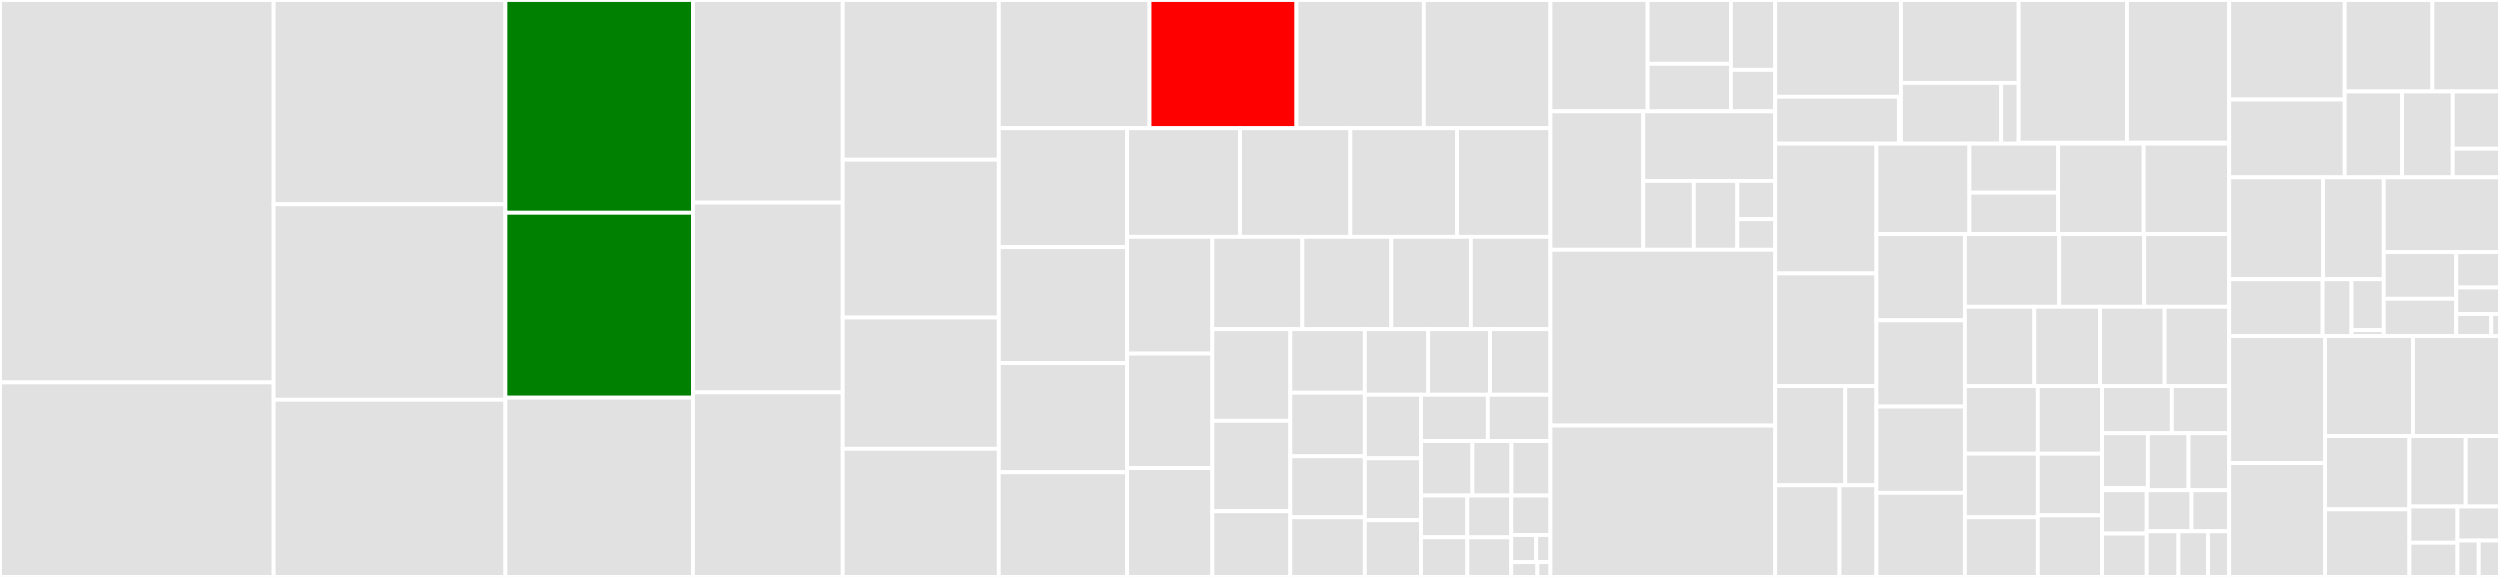 <svg baseProfile="full" width="650" height="150" viewBox="0 0 650 150" version="1.1"
xmlns="http://www.w3.org/2000/svg" xmlns:ev="http://www.w3.org/2001/xml-events"
xmlns:xlink="http://www.w3.org/1999/xlink">

<rect x="0" y="0" width="650" height="150" fill="#333333" stroke="none"/>

<style>rect.s{mask:url(#mask);}</style>
<defs>
  <pattern id="white" width="4" height="4" patternUnits="userSpaceOnUse" patternTransform="rotate(45)">
    <rect width="2" height="2" transform="translate(0,0)" fill="white"></rect>
  </pattern>
  <mask id="mask">
    <rect x="0" y="0" width="100%" height="100%" fill="url(#white)"></rect>
  </mask>
</defs>

<rect x="0" y="0" width="71.148" height="99.419" fill="#e1e1e1" stroke="white" stroke-width="1" class=" tooltipped" data-content="newrelic/internal_txn.go"><title>newrelic/internal_txn.go</title></rect>
<rect x="0" y="99.419" width="71.148" height="50.581" fill="#e1e1e1" stroke="white" stroke-width="1" class=" tooltipped" data-content="newrelic/tracing.go"><title>newrelic/tracing.go</title></rect>
<rect x="71.148" y="0" width="60.263" height="53.107" fill="#e1e1e1" stroke="white" stroke-width="1" class=" tooltipped" data-content="newrelic/internal_app.go"><title>newrelic/internal_app.go</title></rect>
<rect x="71.148" y="53.107" width="60.263" height="50.831" fill="#e1e1e1" stroke="white" stroke-width="1" class=" tooltipped" data-content="newrelic/expect_implementation.go"><title>newrelic/expect_implementation.go</title></rect>
<rect x="71.148" y="103.938" width="60.263" height="46.062" fill="#e1e1e1" stroke="white" stroke-width="1" class=" tooltipped" data-content="newrelic/trace_observer.go"><title>newrelic/trace_observer.go</title></rect>
<rect x="131.411" y="0" width="48.767" height="55.313" fill="green" stroke="white" stroke-width="1" class=" tooltipped" data-content="newrelic/config.go"><title>newrelic/config.go</title></rect>
<rect x="131.411" y="55.313" width="48.767" height="48.08" fill="green" stroke="white" stroke-width="1" class=" tooltipped" data-content="newrelic/config_options.go"><title>newrelic/config_options.go</title></rect>
<rect x="131.411" y="103.393" width="48.767" height="46.607" fill="#e1e1e1" stroke="white" stroke-width="1" class=" tooltipped" data-content="newrelic/attributes_from_internal.go"><title>newrelic/attributes_from_internal.go</title></rect>
<rect x="180.178" y="0" width="38.927" height="52.685" fill="#e1e1e1" stroke="white" stroke-width="1" class=" tooltipped" data-content="newrelic/txn_trace.go"><title>newrelic/txn_trace.go</title></rect>
<rect x="180.178" y="52.685" width="38.927" height="49.329" fill="#e1e1e1" stroke="white" stroke-width="1" class=" tooltipped" data-content="newrelic/distributed_tracing.go"><title>newrelic/distributed_tracing.go</title></rect>
<rect x="180.178" y="102.013" width="38.927" height="47.987" fill="#e1e1e1" stroke="white" stroke-width="1" class=" tooltipped" data-content="newrelic/transaction.go"><title>newrelic/transaction.go</title></rect>
<rect x="219.105" y="0" width="40.581" height="41.524" fill="#e1e1e1" stroke="white" stroke-width="1" class=" tooltipped" data-content="newrelic/code_level_metrics.go"><title>newrelic/code_level_metrics.go</title></rect>
<rect x="219.105" y="41.524" width="40.581" height="41.041" fill="#e1e1e1" stroke="white" stroke-width="1" class=" tooltipped" data-content="newrelic/txn_cross_process.go"><title>newrelic/txn_cross_process.go</title></rect>
<rect x="219.105" y="82.564" width="40.581" height="34.12" fill="#e1e1e1" stroke="white" stroke-width="1" class=" tooltipped" data-content="newrelic/harvest.go"><title>newrelic/harvest.go</title></rect>
<rect x="219.105" y="116.685" width="40.581" height="33.315" fill="#e1e1e1" stroke="white" stroke-width="1" class=" tooltipped" data-content="newrelic/collector.go"><title>newrelic/collector.go</title></rect>
<rect x="259.686" y="0" width="39.188" height="33.333" fill="#e1e1e1" stroke="white" stroke-width="1" class=" tooltipped" data-content="newrelic/sql_driver.go"><title>newrelic/sql_driver.go</title></rect>
<rect x="298.875" y="0" width="38.208" height="33.333" fill="red" stroke="white" stroke-width="1" class=" tooltipped" data-content="newrelic/app_run.go"><title>newrelic/app_run.go</title></rect>
<rect x="337.083" y="0" width="33.114" height="33.333" fill="#e1e1e1" stroke="white" stroke-width="1" class=" tooltipped" data-content="newrelic/log_events.go"><title>newrelic/log_events.go</title></rect>
<rect x="370.197" y="0" width="32.918" height="33.333" fill="#e1e1e1" stroke="white" stroke-width="1" class=" tooltipped" data-content="newrelic/metrics.go"><title>newrelic/metrics.go</title></rect>
<rect x="259.686" y="33.333" width="33.366" height="30.928" fill="#e1e1e1" stroke="white" stroke-width="1" class=" tooltipped" data-content="newrelic/slow_queries.go"><title>newrelic/slow_queries.go</title></rect>
<rect x="259.686" y="64.262" width="33.366" height="30.145" fill="#e1e1e1" stroke="white" stroke-width="1" class=" tooltipped" data-content="newrelic/internal_response_writer.go"><title>newrelic/internal_response_writer.go</title></rect>
<rect x="259.686" y="94.407" width="33.366" height="28.384" fill="#e1e1e1" stroke="white" stroke-width="1" class=" tooltipped" data-content="newrelic/errors_from_internal.go"><title>newrelic/errors_from_internal.go</title></rect>
<rect x="259.686" y="122.791" width="33.366" height="27.209" fill="#e1e1e1" stroke="white" stroke-width="1" class=" tooltipped" data-content="newrelic/txn_events.go"><title>newrelic/txn_events.go</title></rect>
<rect x="293.052" y="33.333" width="29.365" height="28.247" fill="#e1e1e1" stroke="white" stroke-width="1" class=" tooltipped" data-content="newrelic/log_event.go"><title>newrelic/log_event.go</title></rect>
<rect x="322.418" y="33.333" width="28.672" height="28.247" fill="#e1e1e1" stroke="white" stroke-width="1" class=" tooltipped" data-content="newrelic/segments.go"><title>newrelic/segments.go</title></rect>
<rect x="351.09" y="33.333" width="27.747" height="28.247" fill="#e1e1e1" stroke="white" stroke-width="1" class=" tooltipped" data-content="newrelic/application.go"><title>newrelic/application.go</title></rect>
<rect x="378.836" y="33.333" width="24.279" height="28.247" fill="#e1e1e1" stroke="white" stroke-width="1" class=" tooltipped" data-content="newrelic/instrumentation.go"><title>newrelic/instrumentation.go</title></rect>
<rect x="293.052" y="61.58" width="22.16" height="30.357" fill="#e1e1e1" stroke="white" stroke-width="1" class=" tooltipped" data-content="newrelic/metric_names.go"><title>newrelic/metric_names.go</title></rect>
<rect x="293.052" y="91.938" width="22.16" height="29.768" fill="#e1e1e1" stroke="white" stroke-width="1" class=" tooltipped" data-content="newrelic/serverless.go"><title>newrelic/serverless.go</title></rect>
<rect x="293.052" y="121.706" width="22.16" height="28.294" fill="#e1e1e1" stroke="white" stroke-width="1" class=" tooltipped" data-content="newrelic/analytics_events.go"><title>newrelic/analytics_events.go</title></rect>
<rect x="315.213" y="61.58" width="23.404" height="24" fill="#e1e1e1" stroke="white" stroke-width="1" class=" tooltipped" data-content="newrelic/sampler.go"><title>newrelic/sampler.go</title></rect>
<rect x="338.617" y="61.58" width="23.132" height="24" fill="#e1e1e1" stroke="white" stroke-width="1" class=" tooltipped" data-content="newrelic/oom_monitor.go"><title>newrelic/oom_monitor.go</title></rect>
<rect x="361.749" y="61.58" width="20.683" height="24" fill="#e1e1e1" stroke="white" stroke-width="1" class=" tooltipped" data-content="newrelic/secure_agent.go"><title>newrelic/secure_agent.go</title></rect>
<rect x="382.432" y="61.58" width="20.683" height="24" fill="#e1e1e1" stroke="white" stroke-width="1" class=" tooltipped" data-content="newrelic/span_events.go"><title>newrelic/span_events.go</title></rect>
<rect x="315.213" y="85.58" width="20.277" height="23.835" fill="#e1e1e1" stroke="white" stroke-width="1" class=" tooltipped" data-content="newrelic/custom_event.go"><title>newrelic/custom_event.go</title></rect>
<rect x="315.213" y="109.415" width="20.277" height="23.513" fill="#e1e1e1" stroke="white" stroke-width="1" class=" tooltipped" data-content="newrelic/stacktrace.go"><title>newrelic/stacktrace.go</title></rect>
<rect x="315.213" y="132.929" width="20.277" height="17.071" fill="#e1e1e1" stroke="white" stroke-width="1" class=" tooltipped" data-content="newrelic/environment.go"><title>newrelic/environment.go</title></rect>
<rect x="335.49" y="85.58" width="19.365" height="16.527" fill="#e1e1e1" stroke="white" stroke-width="1" class=" tooltipped" data-content="newrelic/integrationsupport/integrationsupport.go"><title>newrelic/integrationsupport/integrationsupport.go</title></rect>
<rect x="335.49" y="102.106" width="19.365" height="16.527" fill="#e1e1e1" stroke="white" stroke-width="1" class=" tooltipped" data-content="newrelic/utilities.go"><title>newrelic/utilities.go</title></rect>
<rect x="335.49" y="118.633" width="19.365" height="15.852" fill="#e1e1e1" stroke="white" stroke-width="1" class=" tooltipped" data-content="newrelic/error_events.go"><title>newrelic/error_events.go</title></rect>
<rect x="335.49" y="134.485" width="19.365" height="15.515" fill="#e1e1e1" stroke="white" stroke-width="1" class=" tooltipped" data-content="newrelic/adaptive_sampler.go"><title>newrelic/adaptive_sampler.go</title></rect>
<rect x="354.855" y="85.58" width="16.47" height="17.052" fill="#e1e1e1" stroke="white" stroke-width="1" class=" tooltipped" data-content="newrelic/error_group.go"><title>newrelic/error_group.go</title></rect>
<rect x="371.325" y="85.58" width="16.087" height="17.052" fill="#e1e1e1" stroke="white" stroke-width="1" class=" tooltipped" data-content="newrelic/queuing.go"><title>newrelic/queuing.go</title></rect>
<rect x="387.411" y="85.58" width="15.704" height="17.052" fill="#e1e1e1" stroke="white" stroke-width="1" class=" tooltipped" data-content="newrelic/cross_process_http.go"><title>newrelic/cross_process_http.go</title></rect>
<rect x="354.855" y="102.632" width="14.616" height="16.534" fill="#e1e1e1" stroke="white" stroke-width="1" class=" tooltipped" data-content="newrelic/browser_header.go"><title>newrelic/browser_header.go</title></rect>
<rect x="354.855" y="119.166" width="14.616" height="16.087" fill="#e1e1e1" stroke="white" stroke-width="1" class=" tooltipped" data-content="newrelic/serverless_from_internal.go"><title>newrelic/serverless_from_internal.go</title></rect>
<rect x="354.855" y="135.253" width="14.616" height="14.747" fill="#e1e1e1" stroke="white" stroke-width="1" class=" tooltipped" data-content="newrelic/json_object_writer.go"><title>newrelic/json_object_writer.go</title></rect>
<rect x="369.471" y="102.632" width="17.365" height="12.036" fill="#e1e1e1" stroke="white" stroke-width="1" class=" tooltipped" data-content="newrelic/intrinsics.go"><title>newrelic/intrinsics.go</title></rect>
<rect x="386.836" y="102.632" width="16.279" height="12.036" fill="#e1e1e1" stroke="white" stroke-width="1" class=" tooltipped" data-content="newrelic/rules_cache.go"><title>newrelic/rules_cache.go</title></rect>
<rect x="369.471" y="114.668" width="13.365" height="14.171" fill="#e1e1e1" stroke="white" stroke-width="1" class=" tooltipped" data-content="newrelic/url.go"><title>newrelic/url.go</title></rect>
<rect x="382.836" y="114.668" width="10.139" height="14.171" fill="#e1e1e1" stroke="white" stroke-width="1" class=" tooltipped" data-content="newrelic/context.go"><title>newrelic/context.go</title></rect>
<rect x="392.976" y="114.668" width="10.139" height="14.171" fill="#e1e1e1" stroke="white" stroke-width="1" class=" tooltipped" data-content="newrelic/obfuscate.go"><title>newrelic/obfuscate.go</title></rect>
<rect x="369.471" y="128.84" width="12.038" height="10.851" fill="#e1e1e1" stroke="white" stroke-width="1" class=" tooltipped" data-content="newrelic/apdex.go"><title>newrelic/apdex.go</title></rect>
<rect x="369.471" y="139.691" width="12.038" height="10.309" fill="#e1e1e1" stroke="white" stroke-width="1" class=" tooltipped" data-content="newrelic/priority.go"><title>newrelic/priority.go</title></rect>
<rect x="381.509" y="128.84" width="11.421" height="10.866" fill="#e1e1e1" stroke="white" stroke-width="1" class=" tooltipped" data-content="newrelic/rand.go"><title>newrelic/rand.go</title></rect>
<rect x="381.509" y="139.706" width="11.421" height="10.294" fill="#e1e1e1" stroke="white" stroke-width="1" class=" tooltipped" data-content="newrelic/sqlparse/sqlparse.go"><title>newrelic/sqlparse/sqlparse.go</title></rect>
<rect x="392.929" y="128.84" width="10.186" height="10.259" fill="#e1e1e1" stroke="white" stroke-width="1" class=" tooltipped" data-content="newrelic/custom_events.go"><title>newrelic/custom_events.go</title></rect>
<rect x="392.929" y="139.099" width="6.482" height="7.053" fill="#e1e1e1" stroke="white" stroke-width="1" class=" tooltipped" data-content="newrelic/errors.go"><title>newrelic/errors.go</title></rect>
<rect x="399.411" y="139.099" width="3.704" height="7.053" fill="#e1e1e1" stroke="white" stroke-width="1" class=" tooltipped" data-content="newrelic/log.go"><title>newrelic/log.go</title></rect>
<rect x="392.929" y="146.153" width="6.791" height="3.847" fill="#e1e1e1" stroke="white" stroke-width="1" class=" tooltipped" data-content="newrelic/version.go"><title>newrelic/version.go</title></rect>
<rect x="399.72" y="146.153" width="3.395" height="3.847" fill="#e1e1e1" stroke="white" stroke-width="1" class=" tooltipped" data-content="newrelic/custom_metric.go"><title>newrelic/custom_metric.go</title></rect>
<rect x="403.115" y="0" width="25.269" height="28.949" fill="#e1e1e1" stroke="white" stroke-width="1" class=" tooltipped" data-content="integrations/logcontext-v2/nrslog/handler.go"><title>integrations/logcontext-v2/nrslog/handler.go</title></rect>
<rect x="428.384" y="0" width="21.659" height="16.586" fill="#e1e1e1" stroke="white" stroke-width="1" class=" tooltipped" data-content="integrations/logcontext-v2/nrslog/linking.go"><title>integrations/logcontext-v2/nrslog/linking.go</title></rect>
<rect x="428.384" y="16.586" width="21.659" height="12.364" fill="#e1e1e1" stroke="white" stroke-width="1" class=" tooltipped" data-content="integrations/logcontext-v2/nrslog/attributes.go"><title>integrations/logcontext-v2/nrslog/attributes.go</title></rect>
<rect x="450.042" y="0" width="11.506" height="18.164" fill="#e1e1e1" stroke="white" stroke-width="1" class=" tooltipped" data-content="integrations/logcontext-v2/nrslog/config.go"><title>integrations/logcontext-v2/nrslog/config.go</title></rect>
<rect x="450.042" y="18.164" width="11.506" height="10.785" fill="#e1e1e1" stroke="white" stroke-width="1" class=" tooltipped" data-content="integrations/logcontext-v2/nrslog/wrap.go"><title>integrations/logcontext-v2/nrslog/wrap.go</title></rect>
<rect x="403.115" y="28.949" width="24.136" height="35.991" fill="#e1e1e1" stroke="white" stroke-width="1" class=" tooltipped" data-content="integrations/logcontext-v2/zerologWriter/zerolog-writer.go"><title>integrations/logcontext-v2/zerologWriter/zerolog-writer.go</title></rect>
<rect x="427.251" y="28.949" width="34.298" height="18.091" fill="#e1e1e1" stroke="white" stroke-width="1" class=" tooltipped" data-content="integrations/logcontext-v2/nrzap/nrzap.go"><title>integrations/logcontext-v2/nrzap/nrzap.go</title></rect>
<rect x="427.251" y="47.04" width="13.135" height="17.9" fill="#e1e1e1" stroke="white" stroke-width="1" class=" tooltipped" data-content="integrations/logcontext-v2/nrwriter/nrwriter.go"><title>integrations/logcontext-v2/nrwriter/nrwriter.go</title></rect>
<rect x="440.386" y="47.04" width="11.311" height="17.9" fill="#e1e1e1" stroke="white" stroke-width="1" class=" tooltipped" data-content="integrations/logcontext-v2/nrlogrus/formatter.go"><title>integrations/logcontext-v2/nrlogrus/formatter.go</title></rect>
<rect x="451.697" y="47.04" width="9.852" height="9.945" fill="#e1e1e1" stroke="white" stroke-width="1" class=" tooltipped" data-content="integrations/logcontext-v2/nrzerolog/hook.go"><title>integrations/logcontext-v2/nrzerolog/hook.go</title></rect>
<rect x="451.697" y="56.985" width="9.852" height="7.956" fill="#e1e1e1" stroke="white" stroke-width="1" class=" tooltipped" data-content="integrations/logcontext-v2/logWriter/log-writer.go"><title>integrations/logcontext-v2/logWriter/log-writer.go</title></rect>
<rect x="403.115" y="64.94" width="58.434" height="45.715" fill="#e1e1e1" stroke="white" stroke-width="1" class=" tooltipped" data-content="integrations/nrawsbedrock/nrawsbedrock.go"><title>integrations/nrawsbedrock/nrawsbedrock.go</title></rect>
<rect x="403.115" y="110.656" width="58.434" height="39.344" fill="#e1e1e1" stroke="white" stroke-width="1" class=" tooltipped" data-content="integrations/nropenai/nropenai.go"><title>integrations/nropenai/nropenai.go</title></rect>
<rect x="461.549" y="0" width="32.702" height="25.165" fill="#e1e1e1" stroke="white" stroke-width="1" class=" tooltipped" data-content="integrations/nrgrpc/nrgrpc_server.go"><title>integrations/nrgrpc/nrgrpc_server.go</title></rect>
<rect x="461.549" y="25.165" width="32.166" height="12.183" fill="#e1e1e1" stroke="white" stroke-width="1" class=" tooltipped" data-content="integrations/nrgrpc/nrgrpc_client.go"><title>integrations/nrgrpc/nrgrpc_client.go</title></rect>
<rect x="493.715" y="25.165" width="0.536" height="12.183" fill="#e1e1e1" stroke="white" stroke-width="1" class=" tooltipped" data-content="integrations/nrgrpc/nrgrpc_doc.go"><title>integrations/nrgrpc/nrgrpc_doc.go</title></rect>
<rect x="494.251" y="0" width="30.604" height="21.555" fill="#e1e1e1" stroke="white" stroke-width="1" class=" tooltipped" data-content="integrations/nrlambda/events.go"><title>integrations/nrlambda/events.go</title></rect>
<rect x="494.251" y="21.555" width="26.055" height="15.793" fill="#e1e1e1" stroke="white" stroke-width="1" class=" tooltipped" data-content="integrations/nrlambda/handler.go"><title>integrations/nrlambda/handler.go</title></rect>
<rect x="520.306" y="21.555" width="4.549" height="15.793" fill="#e1e1e1" stroke="white" stroke-width="1" class=" tooltipped" data-content="integrations/nrlambda/config.go"><title>integrations/nrlambda/config.go</title></rect>
<rect x="524.855" y="0" width="28.156" height="37.116" fill="#e1e1e1" stroke="white" stroke-width="1" class=" tooltipped" data-content="integrations/nrmicro/nrmicro.go"><title>integrations/nrmicro/nrmicro.go</title></rect>
<rect x="524.855" y="37.116" width="28.156" height="0.232" fill="#e1e1e1" stroke="white" stroke-width="1" class=" tooltipped" data-content="integrations/nrmicro/nrmicro_doc.go"><title>integrations/nrmicro/nrmicro_doc.go</title></rect>
<rect x="553.01" y="0" width="26.582" height="37.102" fill="#e1e1e1" stroke="white" stroke-width="1" class=" tooltipped" data-content="integrations/nrconnect/nrconnect.go"><title>integrations/nrconnect/nrconnect.go</title></rect>
<rect x="553.01" y="37.102" width="26.582" height="0.246" fill="#e1e1e1" stroke="white" stroke-width="1" class=" tooltipped" data-content="integrations/nrconnect/nrconnect_doc.go"><title>integrations/nrconnect/nrconnect_doc.go</title></rect>
<rect x="461.549" y="37.348" width="26.322" height="33.746" fill="#e1e1e1" stroke="white" stroke-width="1" class=" tooltipped" data-content="integrations/nrsecurityagent/nrsecurityagent.go"><title>integrations/nrsecurityagent/nrsecurityagent.go</title></rect>
<rect x="461.549" y="71.094" width="26.322" height="29.28" fill="#e1e1e1" stroke="white" stroke-width="1" class=" tooltipped" data-content="integrations/nrawssdk-v2/nrawssdk.go"><title>integrations/nrawssdk-v2/nrawssdk.go</title></rect>
<rect x="461.549" y="100.373" width="18.223" height="25.806" fill="#e1e1e1" stroke="white" stroke-width="1" class=" tooltipped" data-content="integrations/nramqp/nramqp.go"><title>integrations/nramqp/nramqp.go</title></rect>
<rect x="479.772" y="100.373" width="8.099" height="25.806" fill="#e1e1e1" stroke="white" stroke-width="1" class=" tooltipped" data-content="integrations/nramqp/headers.go"><title>integrations/nramqp/headers.go</title></rect>
<rect x="461.549" y="126.179" width="16.725" height="23.821" fill="#e1e1e1" stroke="white" stroke-width="1" class=" tooltipped" data-content="integrations/nrsarama/consumer.go"><title>integrations/nrsarama/consumer.go</title></rect>
<rect x="478.274" y="126.179" width="9.597" height="23.821" fill="#e1e1e1" stroke="white" stroke-width="1" class=" tooltipped" data-content="integrations/nrsarama/producer.go"><title>integrations/nrsarama/producer.go</title></rect>
<rect x="487.871" y="37.348" width="24.181" height="23.499" fill="#e1e1e1" stroke="white" stroke-width="1" class=" tooltipped" data-content="integrations/nrfiber/nrfiber.go"><title>integrations/nrfiber/nrfiber.go</title></rect>
<rect x="512.052" y="37.348" width="23.069" height="12.74" fill="#e1e1e1" stroke="white" stroke-width="1" class=" tooltipped" data-content="integrations/nrfasthttp/instrumentation.go"><title>integrations/nrfasthttp/instrumentation.go</title></rect>
<rect x="512.052" y="50.088" width="23.069" height="10.759" fill="#e1e1e1" stroke="white" stroke-width="1" class=" tooltipped" data-content="integrations/nrfasthttp/segment.go"><title>integrations/nrfasthttp/segment.go</title></rect>
<rect x="535.121" y="37.348" width="22.235" height="23.499" fill="#e1e1e1" stroke="white" stroke-width="1" class=" tooltipped" data-content="integrations/nrredis-v9/nrredis.go"><title>integrations/nrredis-v9/nrredis.go</title></rect>
<rect x="557.357" y="37.348" width="22.235" height="23.499" fill="#e1e1e1" stroke="white" stroke-width="1" class=" tooltipped" data-content="integrations/logcontext/nrlogrusplugin/nrlogrusplugin.go"><title>integrations/logcontext/nrlogrusplugin/nrlogrusplugin.go</title></rect>
<rect x="487.871" y="60.847" width="23.004" height="22.43" fill="#e1e1e1" stroke="white" stroke-width="1" class=" tooltipped" data-content="integrations/nrpgx/nrpgx.go"><title>integrations/nrpgx/nrpgx.go</title></rect>
<rect x="487.871" y="83.277" width="23.004" height="22.43" fill="#e1e1e1" stroke="white" stroke-width="1" class=" tooltipped" data-content="integrations/nrmongo-v2/nrmongo.go"><title>integrations/nrmongo-v2/nrmongo.go</title></rect>
<rect x="487.871" y="105.707" width="23.004" height="22.43" fill="#e1e1e1" stroke="white" stroke-width="1" class=" tooltipped" data-content="integrations/nrmongo/nrmongo.go"><title>integrations/nrmongo/nrmongo.go</title></rect>
<rect x="487.871" y="128.138" width="23.004" height="21.862" fill="#e1e1e1" stroke="white" stroke-width="1" class=" tooltipped" data-content="integrations/nrgin/nrgin.go"><title>integrations/nrgin/nrgin.go</title></rect>
<rect x="510.874" y="60.847" width="24.517" height="18.914" fill="#e1e1e1" stroke="white" stroke-width="1" class=" tooltipped" data-content="integrations/nrgorilla/nrgorilla.go"><title>integrations/nrgorilla/nrgorilla.go</title></rect>
<rect x="535.392" y="60.847" width="22.1" height="18.914" fill="#e1e1e1" stroke="white" stroke-width="1" class=" tooltipped" data-content="integrations/nrpgx5/nrpgx5.go"><title>integrations/nrpgx5/nrpgx5.go</title></rect>
<rect x="557.492" y="60.847" width="22.1" height="18.914" fill="#e1e1e1" stroke="white" stroke-width="1" class=" tooltipped" data-content="integrations/nrelasticsearch-v7/nrelastic.go"><title>integrations/nrelasticsearch-v7/nrelastic.go</title></rect>
<rect x="510.874" y="79.761" width="18.05" height="20.625" fill="#e1e1e1" stroke="white" stroke-width="1" class=" tooltipped" data-content="integrations/nrhttprouter/nrhttprouter.go"><title>integrations/nrhttprouter/nrhttprouter.go</title></rect>
<rect x="528.925" y="79.761" width="17.1" height="20.625" fill="#e1e1e1" stroke="white" stroke-width="1" class=" tooltipped" data-content="integrations/nrecho-v3/nrecho.go"><title>integrations/nrecho-v3/nrecho.go</title></rect>
<rect x="546.025" y="79.761" width="16.784" height="20.625" fill="#e1e1e1" stroke="white" stroke-width="1" class=" tooltipped" data-content="integrations/nrecho-v4/nrecho.go"><title>integrations/nrecho-v4/nrecho.go</title></rect>
<rect x="562.808" y="79.761" width="16.784" height="20.625" fill="#e1e1e1" stroke="white" stroke-width="1" class=" tooltipped" data-content="integrations/nrgraphgophers/nrgraphgophers.go"><title>integrations/nrgraphgophers/nrgraphgophers.go</title></rect>
<rect x="510.874" y="100.386" width="18.957" height="17.572" fill="#e1e1e1" stroke="white" stroke-width="1" class=" tooltipped" data-content="integrations/nrpq/nrpq.go"><title>integrations/nrpq/nrpq.go</title></rect>
<rect x="510.874" y="117.958" width="18.957" height="16.538" fill="#e1e1e1" stroke="white" stroke-width="1" class=" tooltipped" data-content="integrations/nrpkgerrors/nrpkgerrors.go"><title>integrations/nrpkgerrors/nrpkgerrors.go</title></rect>
<rect x="510.874" y="134.496" width="18.957" height="15.504" fill="#e1e1e1" stroke="white" stroke-width="1" class=" tooltipped" data-content="integrations/nrgraphqlgo/nrgraphqlgo.go"><title>integrations/nrgraphqlgo/nrgraphqlgo.go</title></rect>
<rect x="529.831" y="100.386" width="16.719" height="17.58" fill="#e1e1e1" stroke="white" stroke-width="1" class=" tooltipped" data-content="integrations/nrgochi/nrgochi.go"><title>integrations/nrgochi/nrgochi.go</title></rect>
<rect x="529.831" y="117.966" width="16.719" height="16.017" fill="#e1e1e1" stroke="white" stroke-width="1" class=" tooltipped" data-content="integrations/nrredis-v7/nrredis.go"><title>integrations/nrredis-v7/nrredis.go</title></rect>
<rect x="529.831" y="133.983" width="16.719" height="16.017" fill="#e1e1e1" stroke="white" stroke-width="1" class=" tooltipped" data-content="integrations/nrredis-v8/nrredis.go"><title>integrations/nrredis-v8/nrredis.go</title></rect>
<rect x="546.55" y="100.386" width="18.12" height="12.255" fill="#e1e1e1" stroke="white" stroke-width="1" class=" tooltipped" data-content="integrations/nrb3/nrb3.go"><title>integrations/nrb3/nrb3.go</title></rect>
<rect x="564.67" y="100.386" width="14.922" height="12.255" fill="#e1e1e1" stroke="white" stroke-width="1" class=" tooltipped" data-content="integrations/nrmysql/nrmysql.go"><title>integrations/nrmysql/nrmysql.go</title></rect>
<rect x="546.55" y="112.641" width="11.895" height="14.276" fill="#e1e1e1" stroke="white" stroke-width="1" class=" tooltipped" data-content="integrations/nrnats/nrnats.go"><title>integrations/nrnats/nrnats.go</title></rect>
<rect x="546.55" y="126.917" width="11.895" height="0.549" fill="#e1e1e1" stroke="white" stroke-width="1" class=" tooltipped" data-content="integrations/nrnats/nrnats_doc.go"><title>integrations/nrnats/nrnats_doc.go</title></rect>
<rect x="558.445" y="112.641" width="10.574" height="14.825" fill="#e1e1e1" stroke="white" stroke-width="1" class=" tooltipped" data-content="integrations/nrlogrus/nrlogrus.go"><title>integrations/nrlogrus/nrlogrus.go</title></rect>
<rect x="569.018" y="112.641" width="10.574" height="14.825" fill="#e1e1e1" stroke="white" stroke-width="1" class=" tooltipped" data-content="integrations/nrlogxi/nrlogxi.go"><title>integrations/nrlogxi/nrlogxi.go</title></rect>
<rect x="546.55" y="127.466" width="11.594" height="11.267" fill="#e1e1e1" stroke="white" stroke-width="1" class=" tooltipped" data-content="integrations/nrzap/nrzap.go"><title>integrations/nrzap/nrzap.go</title></rect>
<rect x="546.55" y="138.733" width="11.594" height="11.267" fill="#e1e1e1" stroke="white" stroke-width="1" class=" tooltipped" data-content="integrations/nrawssdk-v1/nrawssdk.go"><title>integrations/nrawssdk-v1/nrawssdk.go</title></rect>
<rect x="558.143" y="127.466" width="11.644" height="10.658" fill="#e1e1e1" stroke="white" stroke-width="1" class=" tooltipped" data-content="integrations/nrslog/nrslog.go"><title>integrations/nrslog/nrslog.go</title></rect>
<rect x="569.787" y="127.466" width="9.805" height="10.658" fill="#e1e1e1" stroke="white" stroke-width="1" class=" tooltipped" data-content="integrations/nrsqlite3/nrsqlite3.go"><title>integrations/nrsqlite3/nrsqlite3.go</title></rect>
<rect x="558.143" y="138.124" width="8.249" height="11.876" fill="#e1e1e1" stroke="white" stroke-width="1" class=" tooltipped" data-content="integrations/nrsnowflake/nrsnowflake.go"><title>integrations/nrsnowflake/nrsnowflake.go</title></rect>
<rect x="566.393" y="138.124" width="7.699" height="11.876" fill="#e1e1e1" stroke="white" stroke-width="1" class=" tooltipped" data-content="integrations/nrzerolog/nrzerolog.go"><title>integrations/nrzerolog/nrzerolog.go</title></rect>
<rect x="574.092" y="138.124" width="5.5" height="11.876" fill="#e1e1e1" stroke="white" stroke-width="1" class=" tooltipped" data-content="integrations/nrmssql/nrmssql.go"><title>integrations/nrmssql/nrmssql.go</title></rect>
<rect x="579.592" y="0" width="30.033" height="25.879" fill="#e1e1e1" stroke="white" stroke-width="1" class=" tooltipped" data-content="internal/utilization/utilization.go"><title>internal/utilization/utilization.go</title></rect>
<rect x="579.592" y="25.879" width="30.033" height="20.225" fill="#e1e1e1" stroke="white" stroke-width="1" class=" tooltipped" data-content="internal/utilization/gcp.go"><title>internal/utilization/gcp.go</title></rect>
<rect x="609.625" y="0" width="22.797" height="23.78" fill="#e1e1e1" stroke="white" stroke-width="1" class=" tooltipped" data-content="internal/utilization/aws.go"><title>internal/utilization/aws.go</title></rect>
<rect x="632.422" y="0" width="17.578" height="23.78" fill="#e1e1e1" stroke="white" stroke-width="1" class=" tooltipped" data-content="internal/utilization/azure.go"><title>internal/utilization/azure.go</title></rect>
<rect x="609.625" y="23.78" width="14.921" height="22.324" fill="#e1e1e1" stroke="white" stroke-width="1" class=" tooltipped" data-content="internal/utilization/addresses.go"><title>internal/utilization/addresses.go</title></rect>
<rect x="624.546" y="23.78" width="13.166" height="22.324" fill="#e1e1e1" stroke="white" stroke-width="1" class=" tooltipped" data-content="internal/utilization/pcf.go"><title>internal/utilization/pcf.go</title></rect>
<rect x="637.712" y="23.78" width="12.288" height="14.883" fill="#e1e1e1" stroke="white" stroke-width="1" class=" tooltipped" data-content="internal/utilization/provider.go"><title>internal/utilization/provider.go</title></rect>
<rect x="637.712" y="38.663" width="12.288" height="7.441" fill="#e1e1e1" stroke="white" stroke-width="1" class=" tooltipped" data-content="internal/utilization/fqdn.go"><title>internal/utilization/fqdn.go</title></rect>
<rect x="579.592" y="46.104" width="24.409" height="26.491" fill="#e1e1e1" stroke="white" stroke-width="1" class=" tooltipped" data-content="internal/cat/synthetics.go"><title>internal/cat/synthetics.go</title></rect>
<rect x="604.001" y="46.104" width="15.779" height="26.491" fill="#e1e1e1" stroke="white" stroke-width="1" class=" tooltipped" data-content="internal/cat/appdata.go"><title>internal/cat/appdata.go</title></rect>
<rect x="579.592" y="72.595" width="24.289" height="14.789" fill="#e1e1e1" stroke="white" stroke-width="1" class=" tooltipped" data-content="internal/cat/txndata.go"><title>internal/cat/txndata.go</title></rect>
<rect x="603.881" y="72.595" width="7.508" height="14.789" fill="#e1e1e1" stroke="white" stroke-width="1" class=" tooltipped" data-content="internal/cat/id.go"><title>internal/cat/id.go</title></rect>
<rect x="611.389" y="72.595" width="8.391" height="13.233" fill="#e1e1e1" stroke="white" stroke-width="1" class=" tooltipped" data-content="internal/cat/path_hash.go"><title>internal/cat/path_hash.go</title></rect>
<rect x="611.389" y="85.827" width="8.391" height="1.557" fill="#e1e1e1" stroke="white" stroke-width="1" class=" tooltipped" data-content="internal/cat/errors.go"><title>internal/cat/errors.go</title></rect>
<rect x="619.78" y="46.104" width="30.22" height="19.451" fill="#e1e1e1" stroke="white" stroke-width="1" class=" tooltipped" data-content="internal/sysinfo/docker.go"><title>internal/sysinfo/docker.go</title></rect>
<rect x="619.78" y="65.555" width="18.85" height="12.127" fill="#e1e1e1" stroke="white" stroke-width="1" class=" tooltipped" data-content="internal/sysinfo/hostname_linux.go"><title>internal/sysinfo/hostname_linux.go</title></rect>
<rect x="619.78" y="77.682" width="18.85" height="9.702" fill="#e1e1e1" stroke="white" stroke-width="1" class=" tooltipped" data-content="internal/sysinfo/bootid.go"><title>internal/sysinfo/bootid.go</title></rect>
<rect x="638.63" y="65.555" width="11.37" height="9.191" fill="#e1e1e1" stroke="white" stroke-width="1" class=" tooltipped" data-content="internal/sysinfo/memtotal.go"><title>internal/sysinfo/memtotal.go</title></rect>
<rect x="638.63" y="74.746" width="11.37" height="6.893" fill="#e1e1e1" stroke="white" stroke-width="1" class=" tooltipped" data-content="internal/sysinfo/usage_posix.go"><title>internal/sysinfo/usage_posix.go</title></rect>
<rect x="638.63" y="81.64" width="9.096" height="5.744" fill="#e1e1e1" stroke="white" stroke-width="1" class=" tooltipped" data-content="internal/sysinfo/memtotal_linux.go"><title>internal/sysinfo/memtotal_linux.go</title></rect>
<rect x="647.726" y="81.64" width="2.274" height="5.744" fill="#e1e1e1" stroke="white" stroke-width="1" class=" tooltipped" data-content="internal/sysinfo/hostname.go"><title>internal/sysinfo/hostname.go</title></rect>
<rect x="579.592" y="87.384" width="24.93" height="33.011" fill="#e1e1e1" stroke="white" stroke-width="1" class=" tooltipped" data-content="internal/jsonx/encode.go"><title>internal/jsonx/encode.go</title></rect>
<rect x="579.592" y="120.395" width="24.93" height="29.605" fill="#e1e1e1" stroke="white" stroke-width="1" class=" tooltipped" data-content="internal/connect_reply.go"><title>internal/connect_reply.go</title></rect>
<rect x="604.522" y="87.384" width="22.865" height="25.994" fill="#e1e1e1" stroke="white" stroke-width="1" class=" tooltipped" data-content="internal/segment_terms.go"><title>internal/segment_terms.go</title></rect>
<rect x="627.386" y="87.384" width="22.614" height="25.994" fill="#e1e1e1" stroke="white" stroke-width="1" class=" tooltipped" data-content="internal/metric_rules.go"><title>internal/metric_rules.go</title></rect>
<rect x="604.522" y="113.378" width="21.937" height="19.055" fill="#e1e1e1" stroke="white" stroke-width="1" class=" tooltipped" data-content="internal/awssupport/awssupport.go"><title>internal/awssupport/awssupport.go</title></rect>
<rect x="604.522" y="132.433" width="21.937" height="17.567" fill="#e1e1e1" stroke="white" stroke-width="1" class=" tooltipped" data-content="internal/security_policies.go"><title>internal/security_policies.go</title></rect>
<rect x="626.458" y="113.378" width="14.624" height="18.311" fill="#e1e1e1" stroke="white" stroke-width="1" class=" tooltipped" data-content="internal/logger/logger.go"><title>internal/logger/logger.go</title></rect>
<rect x="641.083" y="113.378" width="8.917" height="18.311" fill="#e1e1e1" stroke="white" stroke-width="1" class=" tooltipped" data-content="internal/trace_id_generator.go"><title>internal/trace_id_generator.go</title></rect>
<rect x="626.458" y="131.689" width="12.484" height="9.417" fill="#e1e1e1" stroke="white" stroke-width="1" class=" tooltipped" data-content="internal/utilities.go"><title>internal/utilities.go</title></rect>
<rect x="626.458" y="141.106" width="12.484" height="8.894" fill="#e1e1e1" stroke="white" stroke-width="1" class=" tooltipped" data-content="internal/message_metric_key.go"><title>internal/message_metric_key.go</title></rect>
<rect x="638.943" y="131.689" width="11.057" height="8.86" fill="#e1e1e1" stroke="white" stroke-width="1" class=" tooltipped" data-content="internal/usage.go"><title>internal/usage.go</title></rect>
<rect x="638.943" y="140.549" width="5.529" height="9.451" fill="#e1e1e1" stroke="white" stroke-width="1" class=" tooltipped" data-content="internal/expect.go"><title>internal/expect.go</title></rect>
<rect x="644.471" y="140.549" width="5.529" height="9.451" fill="#e1e1e1" stroke="white" stroke-width="1" class=" tooltipped" data-content="internal/hidden_methods.go"><title>internal/hidden_methods.go</title></rect>
</svg>